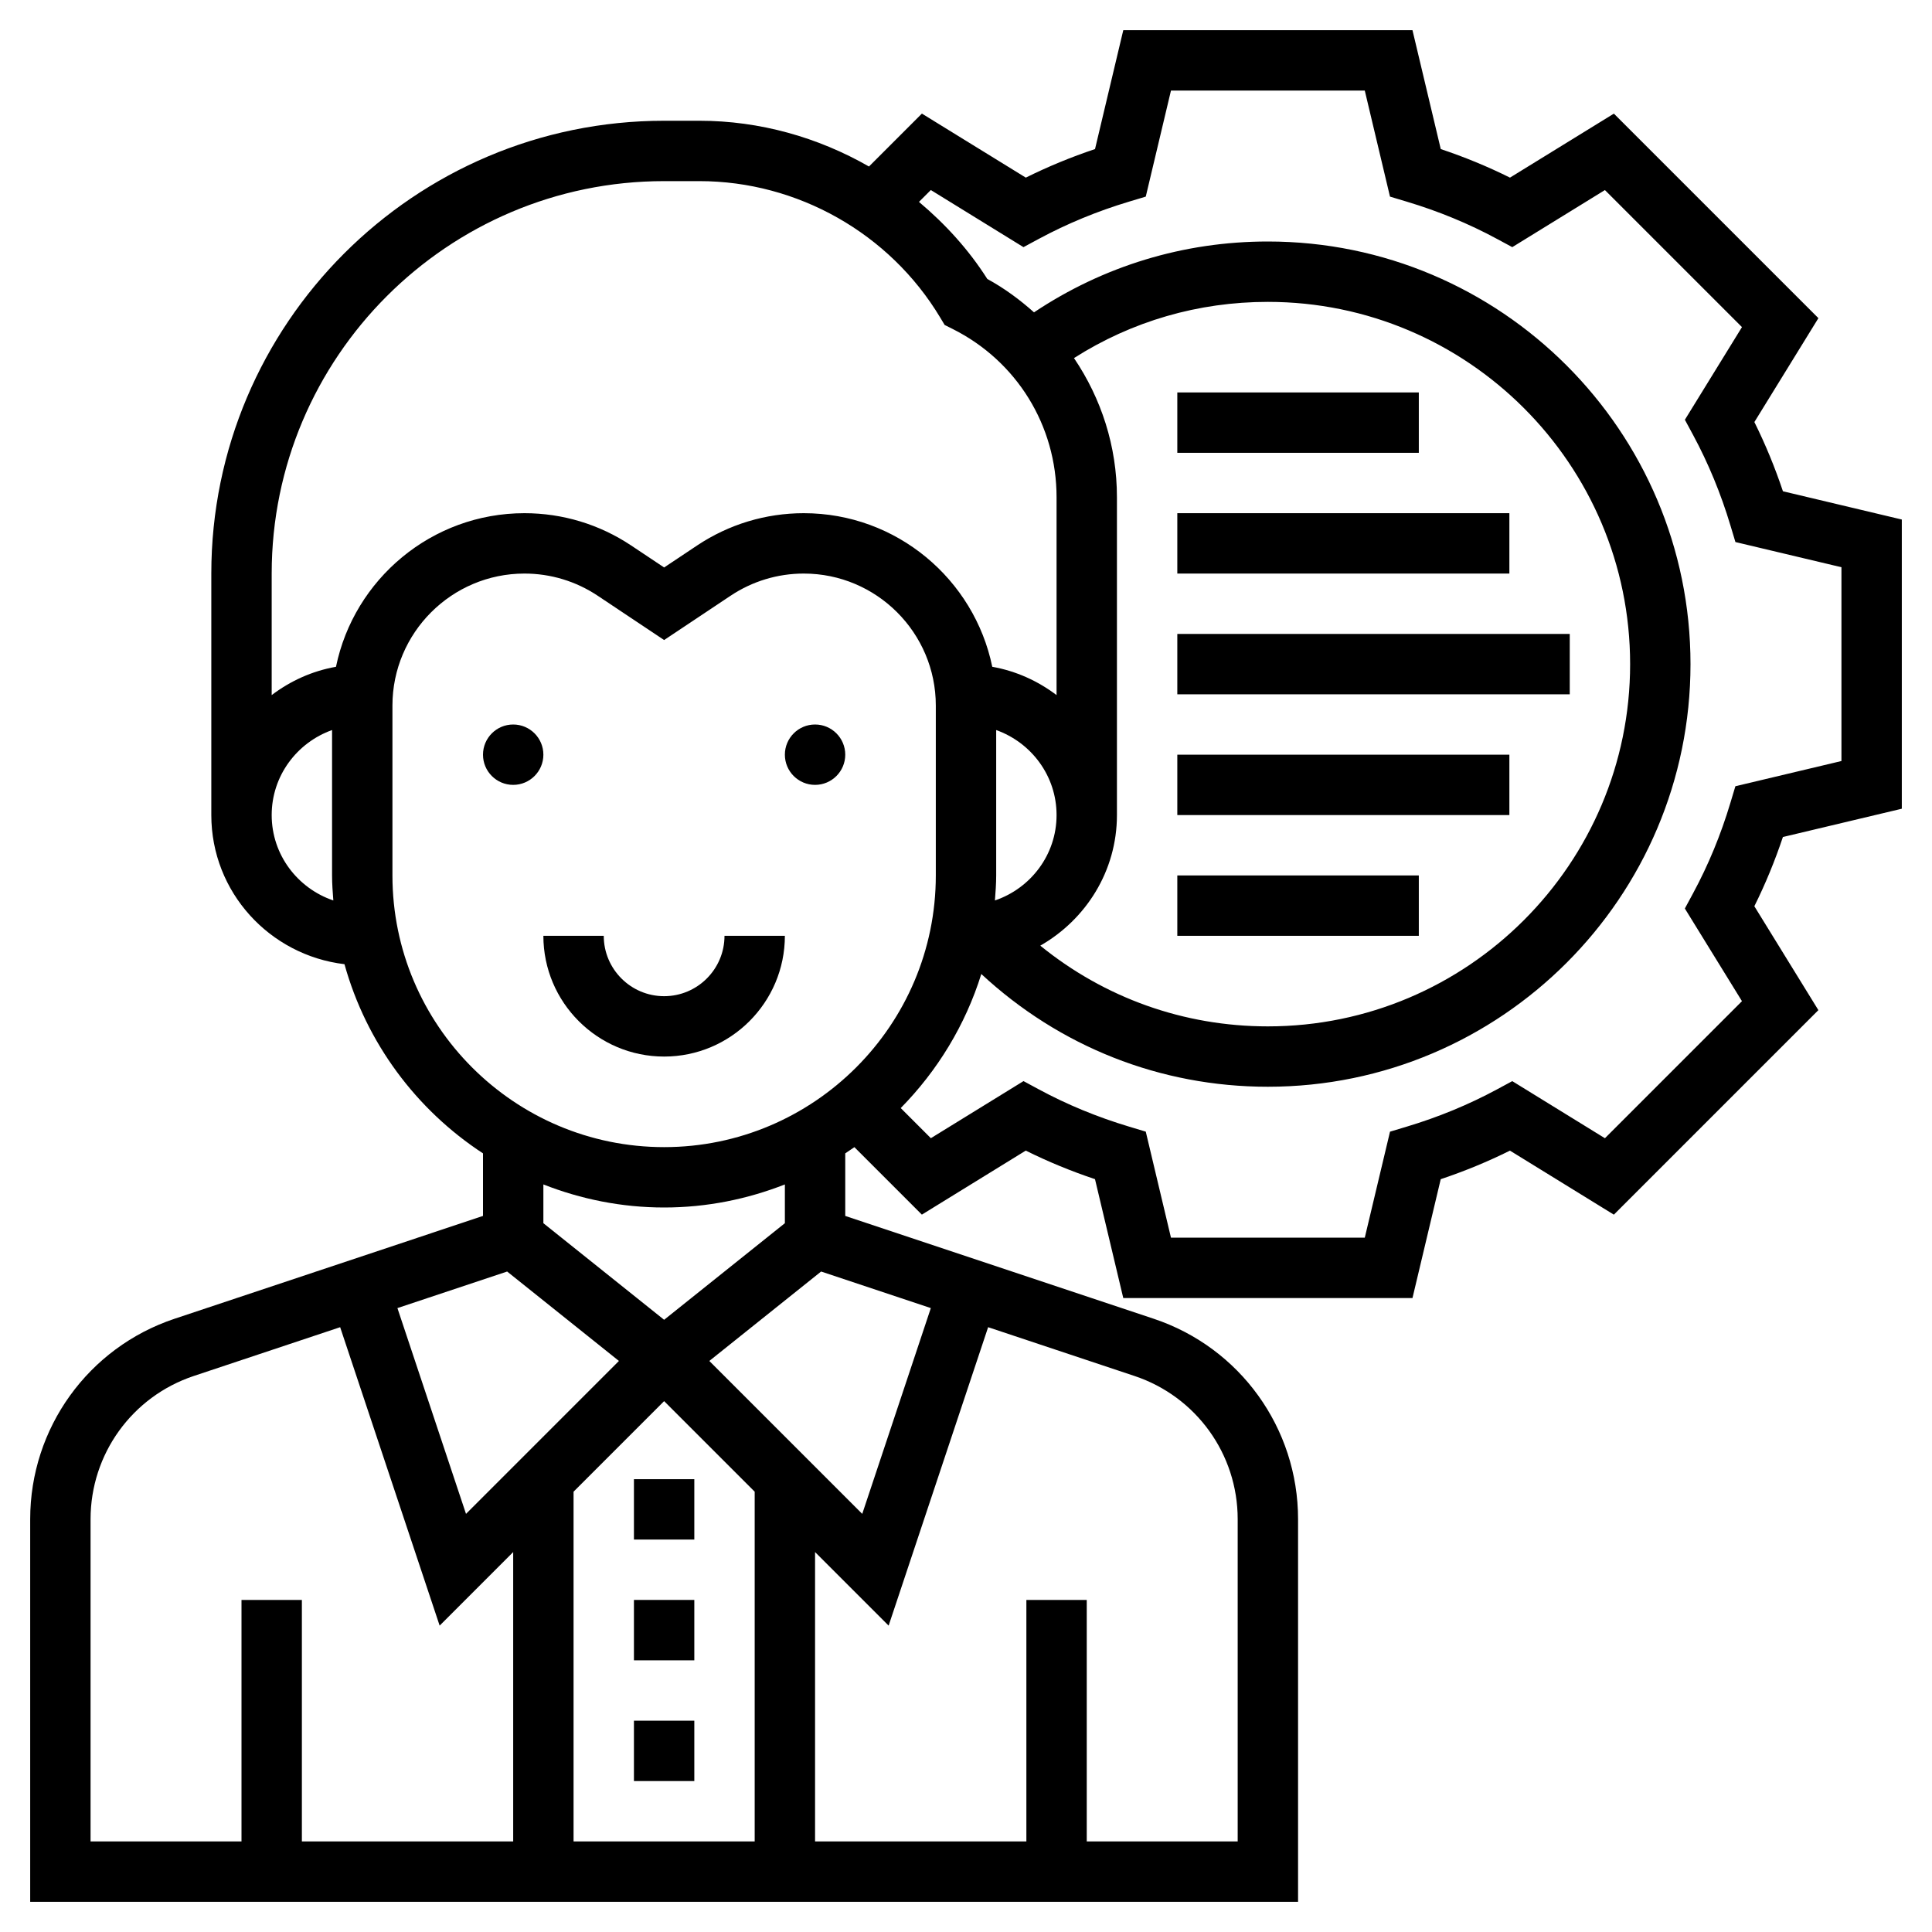 <svg height='100px' width='100px'  fill="#000000" xmlns="http://www.w3.org/2000/svg" xmlns:xlink="http://www.w3.org/1999/xlink" version="1.1" x="0px" y="0px" viewBox="0 0 64 64" style="enable-background:new 0 0 64 64;" xml:space="preserve"><g><path d="M63,26.79v-9.58l-3.938-0.936c-0.265-0.792-0.582-1.56-0.946-2.293l2.121-3.442l-6.775-6.775L50.02,5.884   c-0.734-0.365-1.501-0.681-2.293-0.946L46.79,1h-9.58l-0.936,3.938c-0.792,0.265-1.56,0.582-2.293,0.946l-3.442-2.121l-1.753,1.753   C27.096,4.547,25.165,4,23.169,4H22C13.729,4,7,10.729,7,19v8c0,2.555,1.934,4.645,4.411,4.94c0.724,2.605,2.379,4.822,4.589,6.267   v2.072L5.786,43.684C2.923,44.638,1,47.307,1,50.325V63h42V50.325c0-3.018-1.923-5.687-4.786-6.641L28,40.279v-2.072   c0.102-0.067,0.203-0.136,0.303-0.206l2.235,2.235l3.442-2.121c0.733,0.365,1.501,0.681,2.293,0.946L37.21,43h9.58l0.936-3.938   c0.792-0.265,1.56-0.582,2.293-0.946l3.442,2.121l6.775-6.775l-2.121-3.442c0.365-0.734,0.681-1.501,0.946-2.293L63,26.79z M9,27   c0-1.302,0.839-2.402,2-2.816V29c0,0.28,0.021,0.554,0.042,0.829C9.859,29.427,9,28.317,9,27z M11.13,22.088   c-0.793,0.14-1.513,0.47-2.13,0.938V19c0-7.168,5.832-13,13-13h1.169c3.248,0,6.303,1.73,7.974,4.515l0.15,0.25l0.26,0.13   c2.126,1.063,3.447,3.2,3.447,5.578v6.553c-0.617-0.467-1.338-0.797-2.13-0.938C32.273,19.188,29.701,17,26.627,17   c-1.263,0-2.485,0.37-3.535,1.07L22,18.798l-1.092-0.728c-1.05-0.7-2.272-1.07-3.535-1.07C14.299,17,11.727,19.188,11.13,22.088z    M33,29v-4.816c1.161,0.414,2,1.514,2,2.816c0,1.317-0.859,2.427-2.042,2.829C32.979,29.554,33,29.28,33,29z M37,27V16.472   c0-1.689-0.52-3.276-1.423-4.61C37.494,10.641,39.695,10,42,10c6.617,0,12,5.383,12,12s-5.383,12-12,12   c-2.789,0-5.412-0.946-7.539-2.674C35.969,30.464,37,28.858,37,27z M13,29v-5.627C13,20.962,14.962,19,17.373,19   c0.867,0,1.705,0.254,2.426,0.734L22,21.202l2.201-1.467C24.922,19.254,25.76,19,26.627,19C29.038,19,31,20.962,31,23.373V29   c0,4.962-4.038,9-9,9S13,33.962,13,29z M16.8,42.121l3.703,2.962l-5.066,5.066l-2.272-6.817L16.8,42.121z M22,46.414l3,3V61h-6   V49.414L22,46.414z M3,50.325c0-2.156,1.374-4.062,3.419-4.744l4.849-1.616l3.296,9.886L17,51.414V61h-7v-8H8v8H3V50.325z    M41,50.325V61h-5v-8h-2v8h-7v-9.586l2.437,2.437l3.296-9.886l4.849,1.616C39.626,46.263,41,48.169,41,50.325z M30.835,43.332   l-2.272,6.817l-5.066-5.066l3.703-2.962L30.835,43.332z M26,40.52l-4,3.2l-4-3.2v-1.284C19.242,39.723,20.588,40,22,40   s2.758-0.277,4-0.764V40.52z M57.705,33.165l-4.54,4.54l-3.069-1.891l-0.508,0.274c-0.934,0.504-1.94,0.919-2.99,1.234   l-0.552,0.166L45.21,41h-6.42l-0.835-3.513l-0.552-0.166c-1.05-0.315-2.057-0.73-2.99-1.234l-0.508-0.274l-3.069,1.891   l-0.998-0.998c1.214-1.234,2.142-2.749,2.669-4.441C35.098,34.67,38.431,36,42,36c7.72,0,14-6.28,14-14S49.72,8,42,8   c-2.792,0-5.45,0.814-7.747,2.347c-0.469-0.418-0.979-0.797-1.547-1.106c-0.62-0.976-1.396-1.823-2.264-2.553l0.393-0.393   l3.069,1.892l0.508-0.274c0.935-0.504,1.941-0.919,2.991-1.234l0.552-0.166L38.79,3h6.42l0.835,3.513l0.552,0.166   c1.049,0.314,2.056,0.729,2.991,1.234l0.508,0.274l3.069-1.891l4.54,4.54l-1.891,3.069l0.274,0.508   c0.504,0.935,0.919,1.941,1.234,2.991l0.166,0.552L61,18.79v6.42l-3.513,0.835l-0.166,0.552c-0.314,1.049-0.729,2.056-1.234,2.991   l-0.274,0.508L57.705,33.165z"></path><circle cx="27" cy="25" r="1"></circle><circle cx="17" cy="25" r="1"></circle><path d="M26,31h-2c0,1.103-0.897,2-2,2s-2-0.897-2-2h-2c0,2.206,1.794,4,4,4S26,33.206,26,31z"></path><rect x="21" y="49" width="2" height="2"></rect><rect x="21" y="53" width="2" height="2"></rect><rect x="21" y="57" width="2" height="2"></rect><rect x="39" y="13" width="8" height="2"></rect><rect x="39" y="17" width="11" height="2"></rect><rect x="39" y="21" width="13" height="2"></rect><rect x="39" y="25" width="11" height="2"></rect><rect x="39" y="29" width="8" height="2"></rect></g></svg>